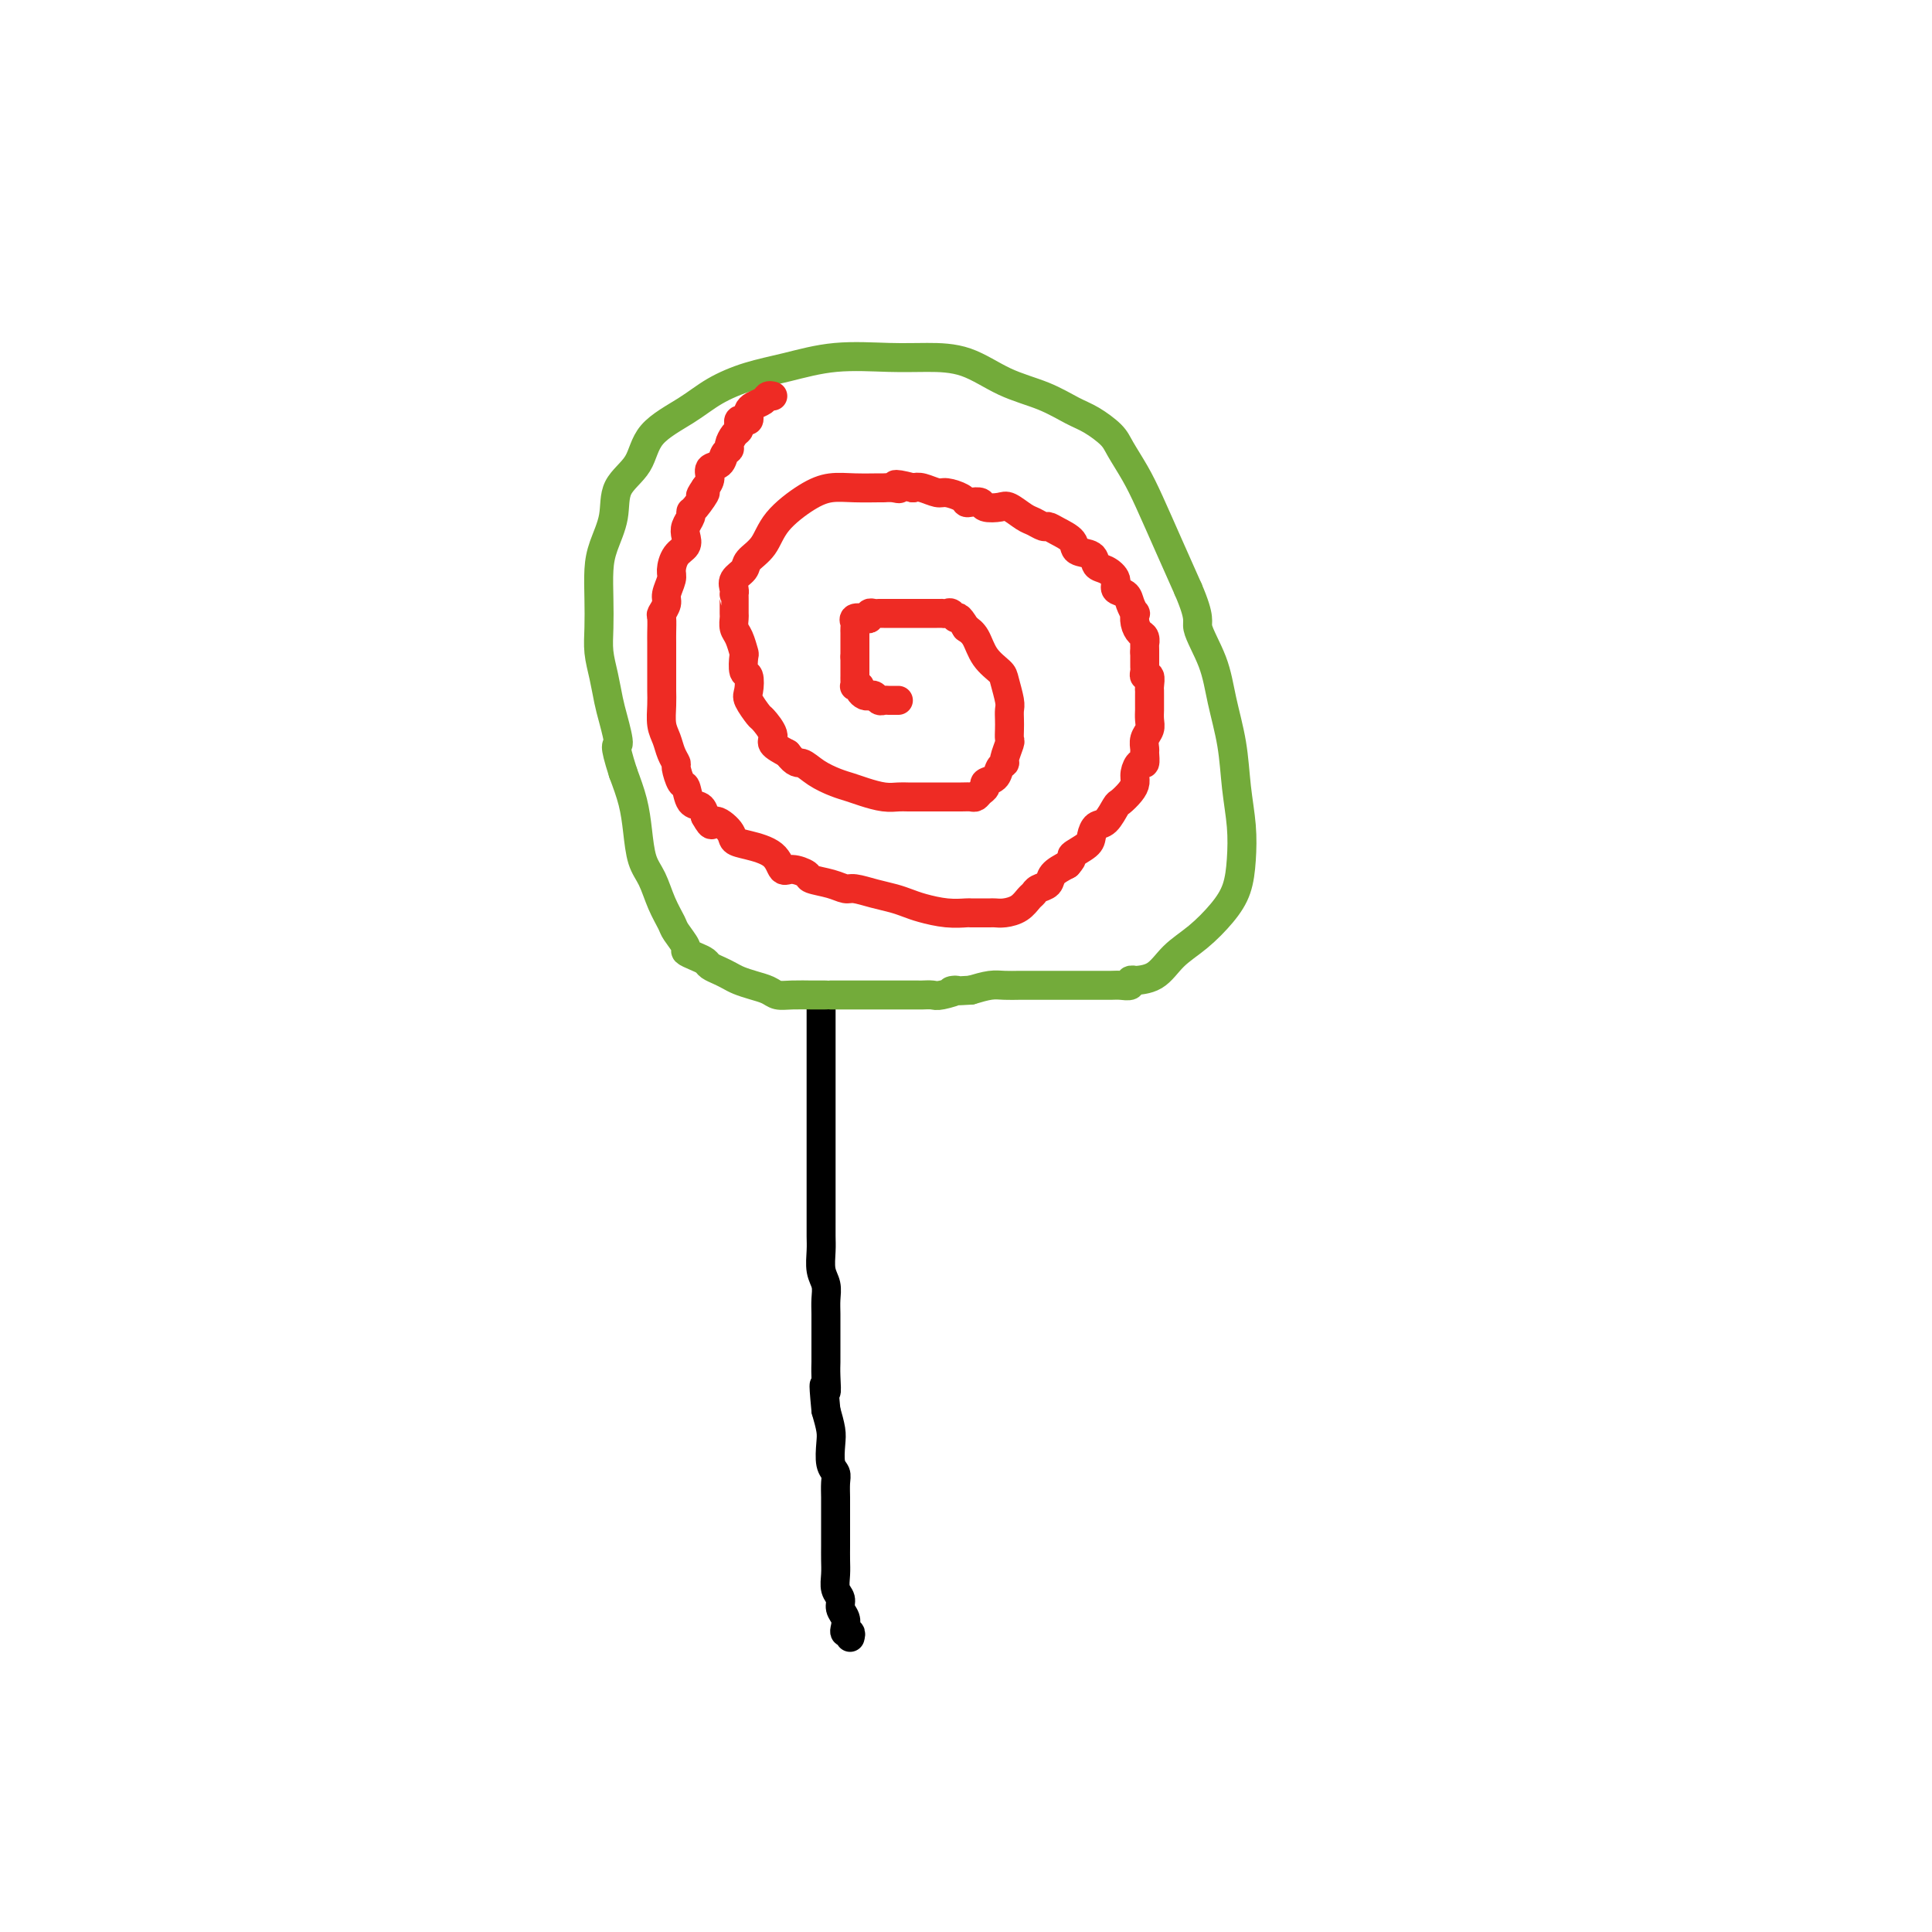 <svg viewBox='0 0 400 400' version='1.1' xmlns='http://www.w3.org/2000/svg' xmlns:xlink='http://www.w3.org/1999/xlink'><g fill='none' stroke='#000000' stroke-width='6' stroke-linecap='round' stroke-linejoin='round'><path d='M176,339c0.111,-0.440 0.222,-0.880 0,-1c-0.222,-0.120 -0.776,0.081 -1,0c-0.224,-0.081 -0.116,-0.444 0,-1c0.116,-0.556 0.241,-1.307 0,-2c-0.241,-0.693 -0.849,-1.329 -1,-2c-0.151,-0.671 0.156,-1.376 0,-2c-0.156,-0.624 -0.774,-1.168 -1,-2c-0.226,-0.832 -0.061,-1.951 0,-3c0.061,-1.049 0.016,-2.028 0,-3c-0.016,-0.972 -0.004,-1.936 0,-3c0.004,-1.064 0.001,-2.228 0,-3c-0.001,-0.772 0.001,-1.152 0,-2c-0.001,-0.848 -0.004,-2.165 0,-3c0.004,-0.835 0.015,-1.189 0,-2c-0.015,-0.811 -0.056,-2.078 0,-3c0.056,-0.922 0.208,-1.498 0,-2c-0.208,-0.502 -0.777,-0.928 -1,-2c-0.223,-1.072 -0.098,-2.789 0,-4c0.098,-1.211 0.171,-1.918 0,-3c-0.171,-1.082 -0.585,-2.541 -1,-4'/><path d='M171,292c-0.774,-8.038 -0.207,-4.633 0,-4c0.207,0.633 0.056,-1.506 0,-3c-0.056,-1.494 -0.015,-2.343 0,-3c0.015,-0.657 0.004,-1.124 0,-2c-0.004,-0.876 0.000,-2.163 0,-3c-0.000,-0.837 -0.004,-1.223 0,-2c0.004,-0.777 0.015,-1.944 0,-3c-0.015,-1.056 -0.057,-2.001 0,-3c0.057,-0.999 0.211,-2.052 0,-3c-0.211,-0.948 -0.789,-1.789 -1,-3c-0.211,-1.211 -0.057,-2.790 0,-4c0.057,-1.210 0.015,-2.050 0,-3c-0.015,-0.950 -0.004,-2.011 0,-3c0.004,-0.989 0.001,-1.906 0,-3c-0.001,-1.094 -0.000,-2.364 0,-4c0.000,-1.636 0.000,-3.638 0,-5c-0.000,-1.362 -0.000,-2.084 0,-3c0.000,-0.916 0.000,-2.026 0,-3c-0.000,-0.974 -0.000,-1.811 0,-3c0.000,-1.189 0.000,-2.731 0,-4c-0.000,-1.269 -0.000,-2.264 0,-3c0.000,-0.736 0.000,-1.213 0,-2c-0.000,-0.787 -0.000,-1.883 0,-3c0.000,-1.117 0.000,-2.253 0,-3c-0.000,-0.747 -0.000,-1.104 0,-2c0.000,-0.896 0.000,-2.331 0,-3c-0.000,-0.669 -0.000,-0.571 0,-1c0.000,-0.429 0.000,-1.385 0,-2c-0.000,-0.615 -0.000,-0.890 0,-1c0.000,-0.110 0.000,-0.055 0,0'/></g>
<g fill='none' stroke='#73AB3A' stroke-width='6' stroke-linecap='round' stroke-linejoin='round'><path d='M171,206c-0.313,0.000 -0.626,0.001 -1,0c-0.374,-0.001 -0.809,-0.003 -1,0c-0.191,0.003 -0.137,0.012 -1,0c-0.863,-0.012 -2.644,-0.045 -4,0c-1.356,0.045 -2.289,0.167 -3,0c-0.711,-0.167 -1.201,-0.622 -2,-1c-0.799,-0.378 -1.906,-0.679 -3,-1c-1.094,-0.321 -2.176,-0.663 -3,-1c-0.824,-0.337 -1.389,-0.667 -2,-1c-0.611,-0.333 -1.268,-0.667 -2,-1c-0.732,-0.333 -1.539,-0.665 -2,-1c-0.461,-0.335 -0.575,-0.674 -1,-1c-0.425,-0.326 -1.160,-0.638 -2,-1c-0.840,-0.362 -1.786,-0.773 -2,-1c-0.214,-0.227 0.305,-0.269 0,-1c-0.305,-0.731 -1.433,-2.150 -2,-3c-0.567,-0.850 -0.572,-1.132 -1,-2c-0.428,-0.868 -1.280,-2.324 -2,-4c-0.720,-1.676 -1.309,-3.573 -2,-5c-0.691,-1.427 -1.484,-2.382 -2,-4c-0.516,-1.618 -0.754,-3.897 -1,-6c-0.246,-2.103 -0.499,-4.029 -1,-6c-0.501,-1.971 -1.251,-3.985 -2,-6'/><path d='M129,160c-2.190,-6.827 -1.165,-5.396 -1,-6c0.165,-0.604 -0.530,-3.244 -1,-5c-0.470,-1.756 -0.714,-2.628 -1,-4c-0.286,-1.372 -0.613,-3.244 -1,-5c-0.387,-1.756 -0.834,-3.395 -1,-5c-0.166,-1.605 -0.051,-3.176 0,-5c0.051,-1.824 0.038,-3.901 0,-6c-0.038,-2.099 -0.102,-4.219 0,-6c0.102,-1.781 0.369,-3.224 1,-5c0.631,-1.776 1.627,-3.885 2,-6c0.373,-2.115 0.124,-4.236 1,-6c0.876,-1.764 2.878,-3.172 4,-5c1.122,-1.828 1.363,-4.075 3,-6c1.637,-1.925 4.670,-3.529 7,-5c2.330,-1.471 3.958,-2.811 6,-4c2.042,-1.189 4.497,-2.228 7,-3c2.503,-0.772 5.055,-1.278 8,-2c2.945,-0.722 6.283,-1.659 10,-2c3.717,-0.341 7.812,-0.087 11,0c3.188,0.087 5.469,0.005 8,0c2.531,-0.005 5.313,0.067 8,1c2.687,0.933 5.280,2.729 8,4c2.720,1.271 5.567,2.019 8,3c2.433,0.981 4.451,2.197 6,3c1.549,0.803 2.630,1.194 4,2c1.370,0.806 3.030,2.029 4,3c0.970,0.971 1.249,1.691 2,3c0.751,1.309 1.975,3.206 3,5c1.025,1.794 1.853,3.483 3,6c1.147,2.517 2.613,5.862 4,9c1.387,3.138 2.693,6.069 4,9'/><path d='M246,122c2.771,6.437 1.698,6.529 2,8c0.302,1.471 1.979,4.320 3,7c1.021,2.680 1.384,5.191 2,8c0.616,2.809 1.484,5.916 2,9c0.516,3.084 0.681,6.144 1,9c0.319,2.856 0.793,5.510 1,8c0.207,2.490 0.149,4.818 0,7c-0.149,2.182 -0.387,4.217 -1,6c-0.613,1.783 -1.602,3.315 -3,5c-1.398,1.685 -3.207,3.524 -5,5c-1.793,1.476 -3.571,2.591 -5,4c-1.429,1.409 -2.511,3.113 -4,4c-1.489,0.887 -3.386,0.956 -4,1c-0.614,0.044 0.056,0.064 0,0c-0.056,-0.064 -0.836,-0.213 -1,0c-0.164,0.213 0.289,0.789 0,1c-0.289,0.211 -1.318,0.056 -2,0c-0.682,-0.056 -1.016,-0.015 -2,0c-0.984,0.015 -2.619,0.004 -4,0c-1.381,-0.004 -2.509,-0.001 -4,0c-1.491,0.001 -3.346,-0.001 -5,0c-1.654,0.001 -3.106,0.003 -4,0c-0.894,-0.003 -1.229,-0.011 -2,0c-0.771,0.011 -1.977,0.041 -3,0c-1.023,-0.041 -1.864,-0.155 -3,0c-1.136,0.155 -2.568,0.577 -4,1'/><path d='M201,205c-6.400,0.403 -3.402,-0.088 -3,0c0.402,0.088 -1.794,0.756 -3,1c-1.206,0.244 -1.423,0.065 -2,0c-0.577,-0.065 -1.515,-0.018 -2,0c-0.485,0.018 -0.519,0.005 -1,0c-0.481,-0.005 -1.411,-0.001 -2,0c-0.589,0.001 -0.838,0.000 -1,0c-0.162,-0.000 -0.236,-0.000 -1,0c-0.764,0.000 -2.218,0.000 -3,0c-0.782,-0.000 -0.891,-0.000 -1,0c-0.109,0.000 -0.218,0.000 -1,0c-0.782,-0.000 -2.238,-0.000 -3,0c-0.762,0.000 -0.830,0.000 -1,0c-0.170,-0.000 -0.442,-0.000 -1,0c-0.558,0.000 -1.404,0.000 -2,0c-0.596,-0.000 -0.943,-0.000 -1,0c-0.057,0.000 0.177,0.000 0,0c-0.177,-0.000 -0.765,-0.000 -1,0c-0.235,0.000 -0.118,0.000 0,0'/></g>
<g fill='none' stroke='#EE2B24' stroke-width='6' stroke-linecap='round' stroke-linejoin='round'><path d='M160,82c-0.362,-0.089 -0.724,-0.179 -1,0c-0.276,0.179 -0.465,0.626 -1,1c-0.535,0.374 -1.414,0.675 -2,1c-0.586,0.325 -0.879,0.675 -1,1c-0.121,0.325 -0.071,0.626 0,1c0.071,0.374 0.163,0.821 0,1c-0.163,0.179 -0.582,0.088 -1,0c-0.418,-0.088 -0.834,-0.175 -1,0c-0.166,0.175 -0.082,0.610 0,1c0.082,0.390 0.162,0.733 0,1c-0.162,0.267 -0.567,0.457 -1,1c-0.433,0.543 -0.894,1.440 -1,2c-0.106,0.560 0.144,0.783 0,1c-0.144,0.217 -0.682,0.428 -1,1c-0.318,0.572 -0.415,1.504 -1,2c-0.585,0.496 -1.657,0.557 -2,1c-0.343,0.443 0.045,1.270 0,2c-0.045,0.730 -0.522,1.365 -1,2'/><path d='M146,101c-2.062,2.997 -0.216,0.991 0,1c0.216,0.009 -1.196,2.033 -2,3c-0.804,0.967 -0.998,0.878 -1,1c-0.002,0.122 0.189,0.454 0,1c-0.189,0.546 -0.759,1.305 -1,2c-0.241,0.695 -0.155,1.326 0,2c0.155,0.674 0.377,1.392 0,2c-0.377,0.608 -1.354,1.107 -2,2c-0.646,0.893 -0.962,2.180 -1,3c-0.038,0.820 0.200,1.173 0,2c-0.200,0.827 -0.838,2.126 -1,3c-0.162,0.874 0.153,1.321 0,2c-0.153,0.679 -0.773,1.590 -1,2c-0.227,0.410 -0.061,0.318 0,1c0.061,0.682 0.016,2.139 0,3c-0.016,0.861 -0.004,1.126 0,2c0.004,0.874 0.001,2.358 0,3c-0.001,0.642 -0.001,0.444 0,1c0.001,0.556 0.003,1.867 0,3c-0.003,1.133 -0.012,2.089 0,3c0.012,0.911 0.046,1.778 0,3c-0.046,1.222 -0.171,2.797 0,4c0.171,1.203 0.637,2.032 1,3c0.363,0.968 0.622,2.074 1,3c0.378,0.926 0.874,1.670 1,2c0.126,0.330 -0.117,0.245 0,1c0.117,0.755 0.595,2.352 1,3c0.405,0.648 0.737,0.349 1,1c0.263,0.651 0.455,2.252 1,3c0.545,0.748 1.441,0.642 2,1c0.559,0.358 0.779,1.179 1,2'/><path d='M146,169c1.672,3.074 1.351,1.259 2,1c0.649,-0.259 2.267,1.038 3,2c0.733,0.962 0.579,1.588 1,2c0.421,0.412 1.416,0.611 3,1c1.584,0.389 3.756,0.969 5,2c1.244,1.031 1.561,2.514 2,3c0.439,0.486 1.000,-0.023 2,0c1.000,0.023 2.440,0.580 3,1c0.560,0.420 0.239,0.704 1,1c0.761,0.296 2.605,0.604 4,1c1.395,0.396 2.341,0.880 3,1c0.659,0.120 1.031,-0.123 2,0c0.969,0.123 2.534,0.611 4,1c1.466,0.389 2.835,0.679 4,1c1.165,0.321 2.128,0.675 3,1c0.872,0.325 1.652,0.623 3,1c1.348,0.377 3.264,0.833 5,1c1.736,0.167 3.291,0.045 4,0c0.709,-0.045 0.571,-0.012 1,0c0.429,0.012 1.426,0.004 2,0c0.574,-0.004 0.723,-0.003 1,0c0.277,0.003 0.680,0.008 1,0c0.320,-0.008 0.558,-0.029 1,0c0.442,0.029 1.087,0.110 2,0c0.913,-0.110 2.094,-0.410 3,-1c0.906,-0.590 1.537,-1.470 2,-2c0.463,-0.530 0.760,-0.708 1,-1c0.240,-0.292 0.425,-0.697 1,-1c0.575,-0.303 1.539,-0.505 2,-1c0.461,-0.495 0.417,-1.284 1,-2c0.583,-0.716 1.791,-1.358 3,-2'/><path d='M221,179c1.605,-1.748 0.618,-1.618 1,-2c0.382,-0.382 2.134,-1.276 3,-2c0.866,-0.724 0.847,-1.278 1,-2c0.153,-0.722 0.478,-1.611 1,-2c0.522,-0.389 1.240,-0.278 2,-1c0.760,-0.722 1.562,-2.276 2,-3c0.438,-0.724 0.512,-0.619 1,-1c0.488,-0.381 1.388,-1.249 2,-2c0.612,-0.751 0.934,-1.385 1,-2c0.066,-0.615 -0.126,-1.211 0,-2c0.126,-0.789 0.569,-1.773 1,-2c0.431,-0.227 0.851,0.301 1,0c0.149,-0.301 0.026,-1.431 0,-2c-0.026,-0.569 0.046,-0.576 0,-1c-0.046,-0.424 -0.208,-1.265 0,-2c0.208,-0.735 0.788,-1.364 1,-2c0.212,-0.636 0.057,-1.280 0,-2c-0.057,-0.720 -0.015,-1.516 0,-2c0.015,-0.484 0.004,-0.655 0,-1c-0.004,-0.345 -0.001,-0.865 0,-1c0.001,-0.135 0.001,0.114 0,0c-0.001,-0.114 -0.004,-0.590 0,-1c0.004,-0.410 0.015,-0.754 0,-1c-0.015,-0.246 -0.057,-0.395 0,-1c0.057,-0.605 0.211,-1.668 0,-2c-0.211,-0.332 -0.789,0.066 -1,0c-0.211,-0.066 -0.057,-0.595 0,-1c0.057,-0.405 0.015,-0.686 0,-1c-0.015,-0.314 -0.004,-0.661 0,-1c0.004,-0.339 0.001,-0.668 0,-1c-0.001,-0.332 -0.001,-0.666 0,-1'/><path d='M237,135c-0.012,-3.960 -0.042,-2.361 0,-2c0.042,0.361 0.156,-0.514 0,-1c-0.156,-0.486 -0.581,-0.581 -1,-1c-0.419,-0.419 -0.832,-1.163 -1,-2c-0.168,-0.837 -0.091,-1.768 0,-2c0.091,-0.232 0.198,0.233 0,0c-0.198,-0.233 -0.700,-1.166 -1,-2c-0.300,-0.834 -0.399,-1.570 -1,-2c-0.601,-0.430 -1.703,-0.553 -2,-1c-0.297,-0.447 0.211,-1.218 0,-2c-0.211,-0.782 -1.140,-1.574 -2,-2c-0.860,-0.426 -1.651,-0.485 -2,-1c-0.349,-0.515 -0.254,-1.487 -1,-2c-0.746,-0.513 -2.331,-0.567 -3,-1c-0.669,-0.433 -0.420,-1.244 -1,-2c-0.580,-0.756 -1.988,-1.458 -3,-2c-1.012,-0.542 -1.626,-0.923 -2,-1c-0.374,-0.077 -0.507,0.151 -1,0c-0.493,-0.151 -1.344,-0.680 -2,-1c-0.656,-0.320 -1.116,-0.429 -2,-1c-0.884,-0.571 -2.191,-1.603 -3,-2c-0.809,-0.397 -1.120,-0.158 -2,0c-0.880,0.158 -2.328,0.236 -3,0c-0.672,-0.236 -0.568,-0.785 -1,-1c-0.432,-0.215 -1.399,-0.095 -2,0c-0.601,0.095 -0.836,0.165 -1,0c-0.164,-0.165 -0.257,-0.566 -1,-1c-0.743,-0.434 -2.137,-0.900 -3,-1c-0.863,-0.100 -1.194,0.165 -2,0c-0.806,-0.165 -2.087,-0.762 -3,-1c-0.913,-0.238 -1.456,-0.119 -2,0'/><path d='M189,101c-5.293,-1.392 -3.524,-0.373 -3,0c0.524,0.373 -0.197,0.099 -1,0c-0.803,-0.099 -1.689,-0.023 -2,0c-0.311,0.023 -0.047,-0.008 -1,0c-0.953,0.008 -3.121,0.053 -5,0c-1.879,-0.053 -3.467,-0.204 -5,0c-1.533,0.204 -3.011,0.765 -5,2c-1.989,1.235 -4.488,3.146 -6,5c-1.512,1.854 -2.037,3.652 -3,5c-0.963,1.348 -2.363,2.246 -3,3c-0.637,0.754 -0.510,1.365 -1,2c-0.490,0.635 -1.595,1.295 -2,2c-0.405,0.705 -0.109,1.453 0,2c0.109,0.547 0.029,0.891 0,1c-0.029,0.109 -0.009,-0.017 0,0c0.009,0.017 0.005,0.177 0,1c-0.005,0.823 -0.012,2.309 0,3c0.012,0.691 0.042,0.589 0,1c-0.042,0.411 -0.156,1.337 0,2c0.156,0.663 0.581,1.065 1,2c0.419,0.935 0.831,2.404 1,3c0.169,0.596 0.096,0.318 0,1c-0.096,0.682 -0.215,2.323 0,3c0.215,0.677 0.763,0.389 1,1c0.237,0.611 0.163,2.121 0,3c-0.163,0.879 -0.414,1.127 0,2c0.414,0.873 1.492,2.369 2,3c0.508,0.631 0.445,0.396 1,1c0.555,0.604 1.726,2.047 2,3c0.274,0.953 -0.350,1.415 0,2c0.350,0.585 1.675,1.292 3,2'/><path d='M163,156c1.789,2.372 2.263,1.801 3,2c0.737,0.199 1.737,1.167 3,2c1.263,0.833 2.789,1.530 4,2c1.211,0.470 2.105,0.715 3,1c0.895,0.285 1.789,0.612 3,1c1.211,0.388 2.739,0.836 4,1c1.261,0.164 2.256,0.044 3,0c0.744,-0.044 1.236,-0.012 2,0c0.764,0.012 1.802,0.004 3,0c1.198,-0.004 2.558,-0.004 4,0c1.442,0.004 2.965,0.012 4,0c1.035,-0.012 1.582,-0.045 2,0c0.418,0.045 0.707,0.168 1,0c0.293,-0.168 0.589,-0.626 1,-1c0.411,-0.374 0.937,-0.664 1,-1c0.063,-0.336 -0.338,-0.718 0,-1c0.338,-0.282 1.415,-0.465 2,-1c0.585,-0.535 0.679,-1.424 1,-2c0.321,-0.576 0.871,-0.840 1,-1c0.129,-0.160 -0.161,-0.217 0,-1c0.161,-0.783 0.775,-2.293 1,-3c0.225,-0.707 0.061,-0.610 0,-1c-0.061,-0.390 -0.020,-1.267 0,-2c0.020,-0.733 0.018,-1.322 0,-2c-0.018,-0.678 -0.053,-1.443 0,-2c0.053,-0.557 0.194,-0.905 0,-2c-0.194,-1.095 -0.723,-2.937 -1,-4c-0.277,-1.063 -0.301,-1.347 -1,-2c-0.699,-0.653 -2.073,-1.676 -3,-3c-0.927,-1.324 -1.408,-2.950 -2,-4c-0.592,-1.050 -1.296,-1.525 -2,-2'/><path d='M200,130c-1.796,-3.022 -1.787,-2.078 -2,-2c-0.213,0.078 -0.649,-0.711 -1,-1c-0.351,-0.289 -0.618,-0.077 -1,0c-0.382,0.077 -0.879,0.021 -1,0c-0.121,-0.021 0.135,-0.006 0,0c-0.135,0.006 -0.660,0.001 -1,0c-0.340,-0.001 -0.496,-0.000 -1,0c-0.504,0.000 -1.357,0.000 -2,0c-0.643,-0.000 -1.075,-0.000 -2,0c-0.925,0.000 -2.342,0.000 -3,0c-0.658,-0.000 -0.559,-0.001 -1,0c-0.441,0.001 -1.424,0.004 -2,0c-0.576,-0.004 -0.744,-0.015 -1,0c-0.256,0.015 -0.598,0.056 -1,0c-0.402,-0.056 -0.864,-0.208 -1,0c-0.136,0.208 0.055,0.776 0,1c-0.055,0.224 -0.354,0.102 -1,0c-0.646,-0.102 -1.637,-0.186 -2,0c-0.363,0.186 -0.097,0.641 0,1c0.097,0.359 0.026,0.621 0,1c-0.026,0.379 -0.007,0.875 0,1c0.007,0.125 0.002,-0.121 0,0c-0.002,0.121 -0.001,0.610 0,1c0.001,0.390 0.000,0.682 0,1c-0.000,0.318 -0.000,0.663 0,1c0.000,0.337 0.000,0.668 0,1c-0.000,0.332 -0.000,0.666 0,1'/><path d='M177,136c0.000,1.415 0.000,0.953 0,1c-0.000,0.047 -0.000,0.604 0,1c0.000,0.396 0.000,0.632 0,1c-0.000,0.368 -0.001,0.869 0,1c0.001,0.131 0.004,-0.109 0,0c-0.004,0.109 -0.016,0.568 0,1c0.016,0.432 0.060,0.837 0,1c-0.060,0.163 -0.223,0.082 0,0c0.223,-0.082 0.833,-0.167 1,0c0.167,0.167 -0.110,0.584 0,1c0.110,0.416 0.607,0.829 1,1c0.393,0.171 0.683,0.098 1,0c0.317,-0.098 0.662,-0.222 1,0c0.338,0.222 0.669,0.792 1,1c0.331,0.208 0.663,0.056 1,0c0.337,-0.056 0.679,-0.015 1,0c0.321,0.015 0.622,0.004 1,0c0.378,-0.004 0.832,-0.001 1,0c0.168,0.001 0.048,0.000 0,0c-0.048,-0.000 -0.024,-0.000 0,0'/></g>
</svg>